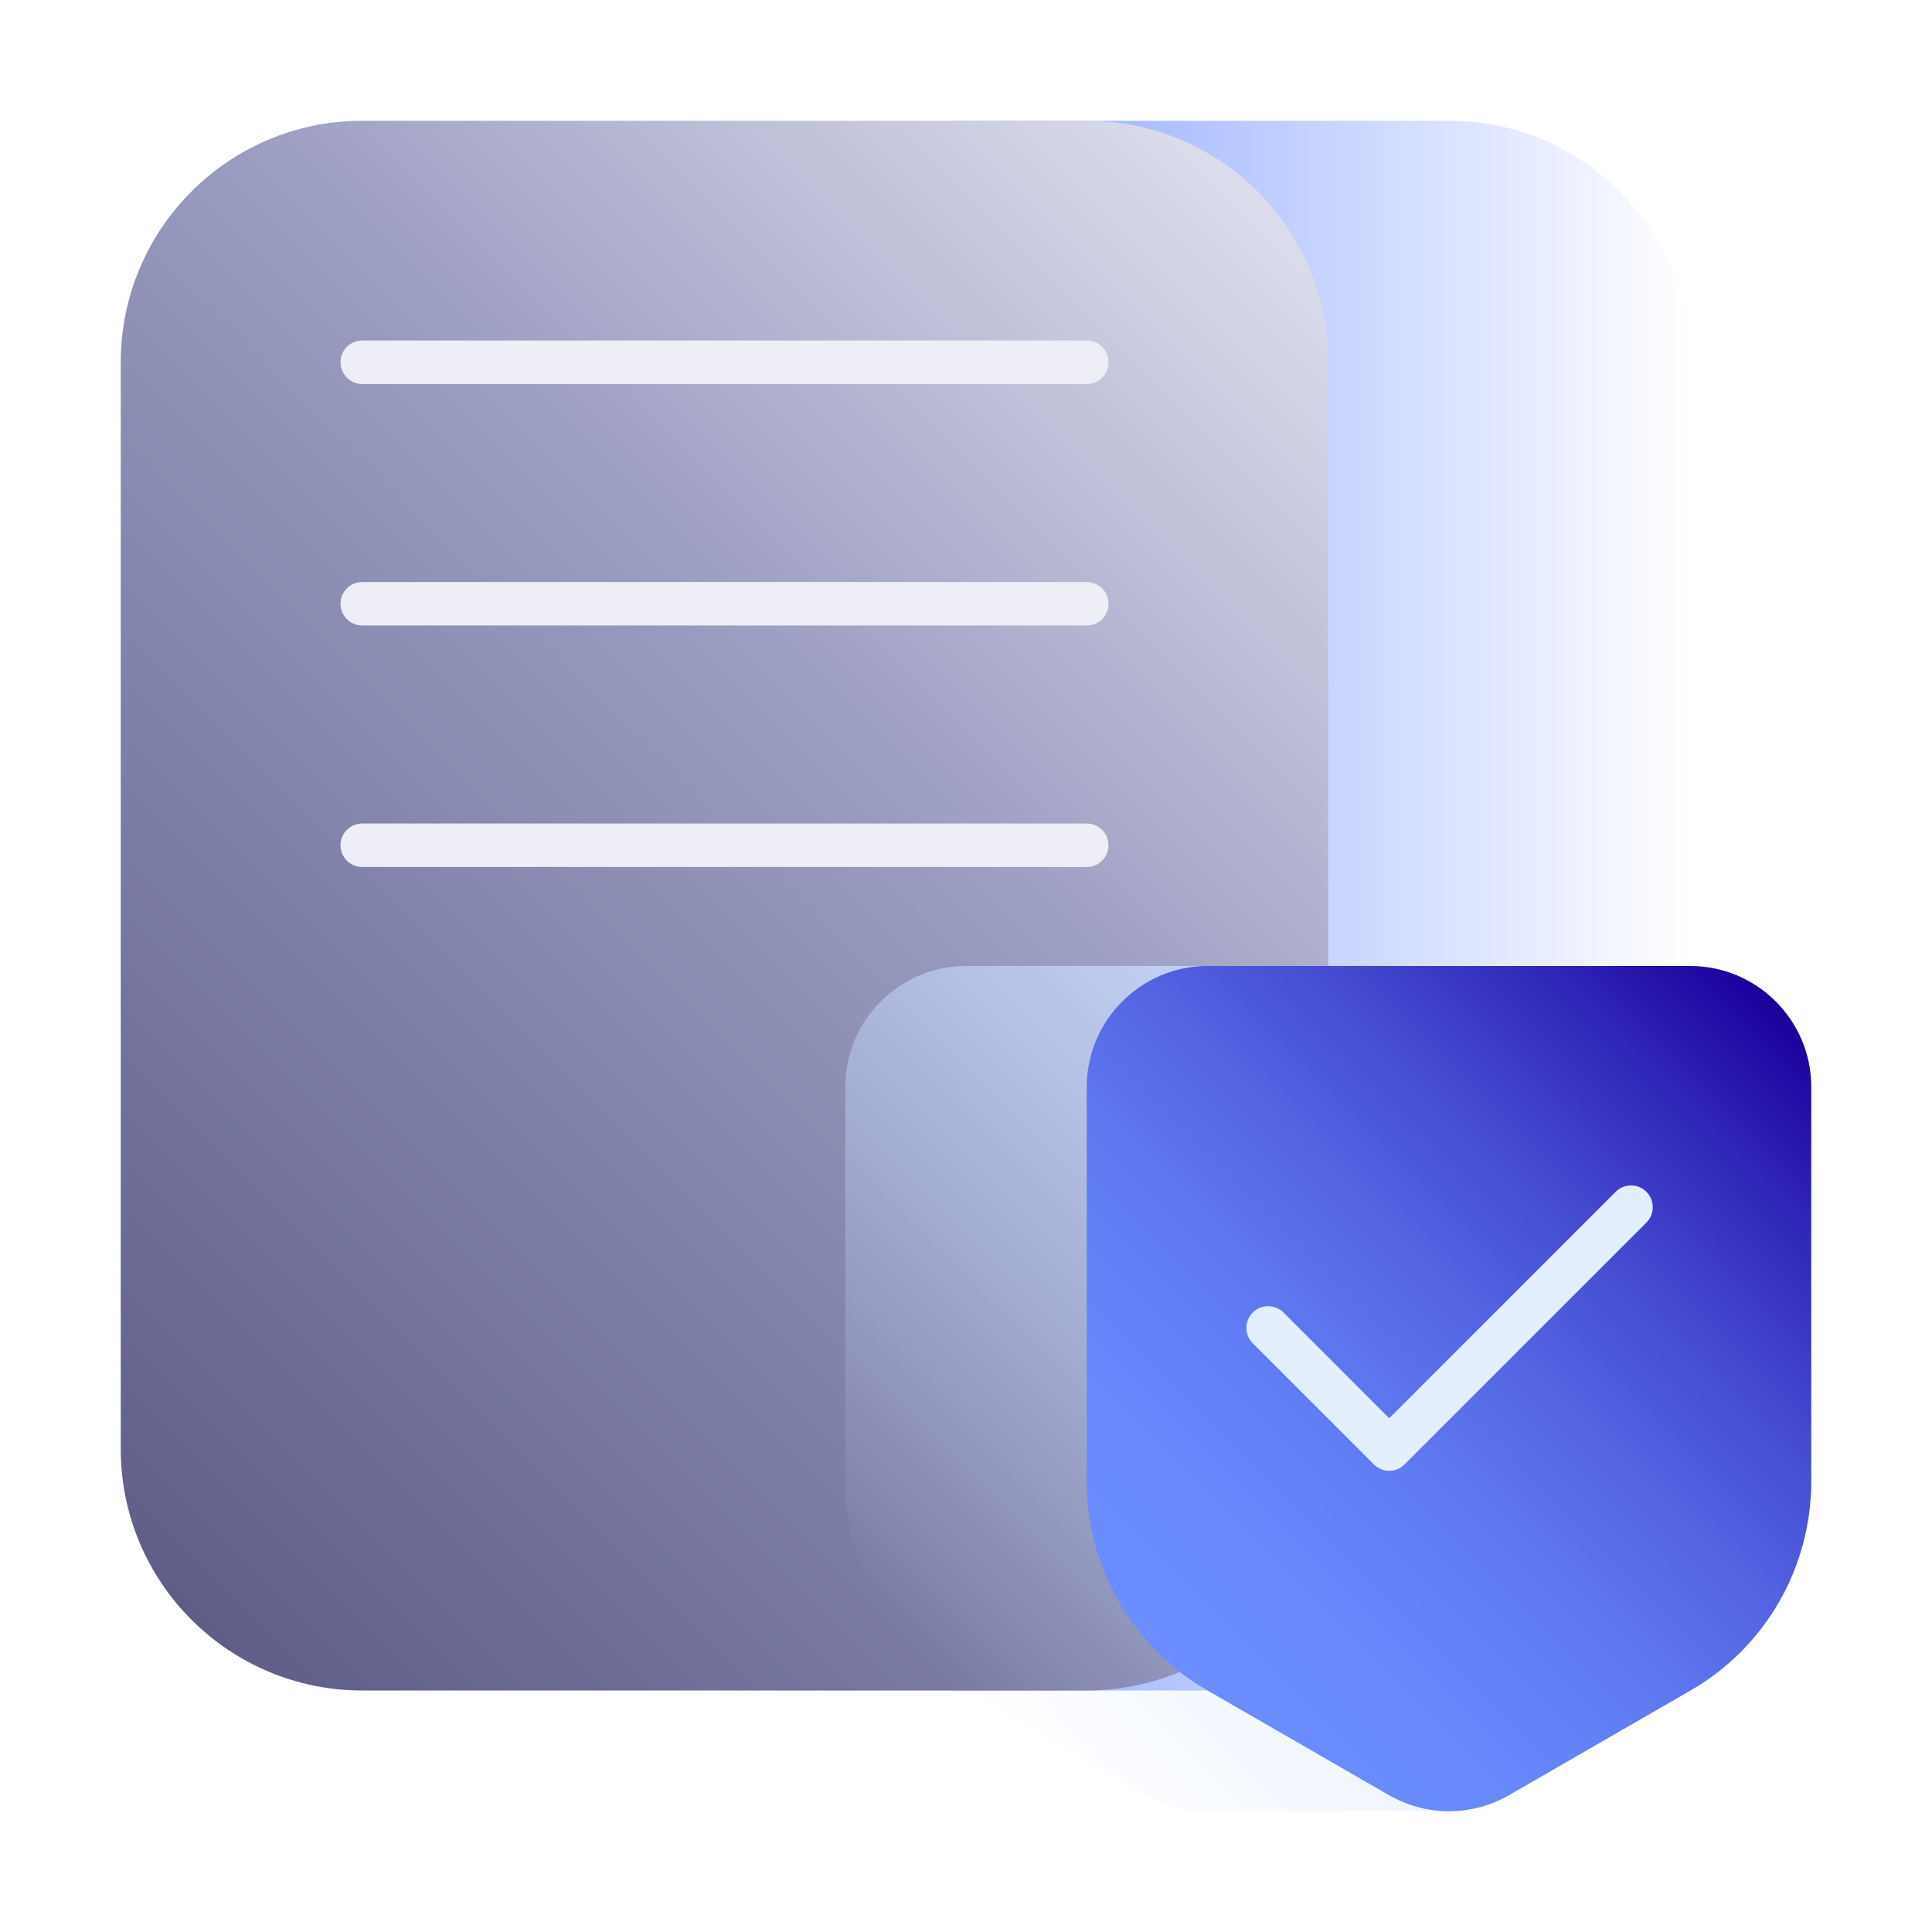 <svg width="40" height="40" viewBox="0 0 40 40" fill="none" xmlns="http://www.w3.org/2000/svg">
<path d="M30 2.5H20C17.239 2.5 15 4.739 15 7.5V30C15 32.761 17.239 35 20 35H30C32.761 35 35 32.761 35 30V7.5C35 4.739 32.761 2.5 30 2.5Z" fill="url(#paint0_linear_3406_13132)"/>
<path d="M22.5 2.5H7.5C4.739 2.5 2.5 4.739 2.5 7.5V30C2.5 32.761 4.739 35 7.5 35H22.5C25.261 35 27.5 32.761 27.5 30V7.5C27.5 4.739 25.261 2.5 22.5 2.5Z" fill="url(#paint1_linear_3406_13132)"/>
<path d="M22.5 7.95H7.5C7.25 7.95 7.05 7.75 7.05 7.5C7.05 7.25 7.25 7.05 7.5 7.05H22.5C22.75 7.05 22.95 7.25 22.95 7.5C22.95 7.75 22.75 7.95 22.5 7.95Z" fill="#EDEEF6"/>
<path d="M22.5 12.95H7.5C7.25 12.95 7.05 12.75 7.05 12.5C7.05 12.25 7.25 12.05 7.5 12.05H22.5C22.75 12.05 22.95 12.25 22.95 12.5C22.95 12.75 22.75 12.95 22.5 12.95Z" fill="#EDEEF6"/>
<path d="M22.5 17.95H7.5C7.25 17.95 7.05 17.75 7.05 17.5C7.05 17.25 7.25 17.05 7.5 17.05H22.5C22.75 17.05 22.95 17.25 22.95 17.5C22.95 17.75 22.75 17.95 22.5 17.95Z" fill="#EDEEF6"/>
<path d="M30 20H20C18.625 20 17.5 21.125 17.5 22.5V30.675C17.5 32.462 18.45 34.112 20 35L23.75 37.163C24.137 37.388 24.562 37.5 25 37.5H30V20Z" fill="url(#paint2_linear_3406_13132)"/>
<path d="M37.5 22.5C37.5 21.125 36.375 20 35 20H25C23.625 20 22.5 21.125 22.5 22.5V30.675C22.5 32.462 23.45 34.112 25 35L28.75 37.163C29.525 37.612 30.475 37.612 31.25 37.163L35 35C36.55 34.112 37.5 32.45 37.5 30.675V22.5Z" fill="url(#paint3_linear_3406_13132)"/>
<path d="M28.75 30.45C28.637 30.45 28.525 30.4 28.437 30.312L25.937 27.812C25.762 27.637 25.762 27.35 25.937 27.175C26.112 27 26.4 27 26.575 27.175L28.762 29.363L33.45 24.675C33.625 24.5 33.912 24.5 34.087 24.675C34.262 24.85 34.262 25.137 34.087 25.312L29.087 30.312C29 30.4 28.887 30.45 28.775 30.45H28.75Z" fill="#E3EEFF"/>
<defs>
<linearGradient id="paint0_linear_3406_13132" x1="15" y1="18.75" x2="35" y2="18.75" gradientUnits="userSpaceOnUse">
<stop stop-color="#6B8DFF"/>
<stop offset="1" stop-color="#6B8DFF" stop-opacity="0"/>
</linearGradient>
<linearGradient id="paint1_linear_3406_13132" x1="2.087" y1="31.663" x2="27.913" y2="5.838" gradientUnits="userSpaceOnUse">
<stop stop-color="#5E5E89"/>
<stop offset="0.6" stop-color="#999BC0"/>
<stop offset="1" stop-color="#DCDDEC"/>
</linearGradient>
<linearGradient id="paint2_linear_3406_13132" x1="19" y1="34.237" x2="31.613" y2="21.613" gradientUnits="userSpaceOnUse">
<stop stop-color="#C8DCFF" stop-opacity="0"/>
<stop offset="1" stop-color="#C8DCFF"/>
</linearGradient>
<linearGradient id="paint3_linear_3406_13132" x1="23.425" y1="33.675" x2="36.575" y2="20.538" gradientUnits="userSpaceOnUse">
<stop stop-color="#6B8DFF"/>
<stop offset="0.16" stop-color="#6888FC"/>
<stop offset="0.33" stop-color="#617CF3"/>
<stop offset="0.5" stop-color="#5567E4"/>
<stop offset="0.68" stop-color="#444AD0"/>
<stop offset="0.85" stop-color="#2F25B6"/>
<stop offset="1" stop-color="#1A009C"/>
</linearGradient>
</defs>
</svg>
